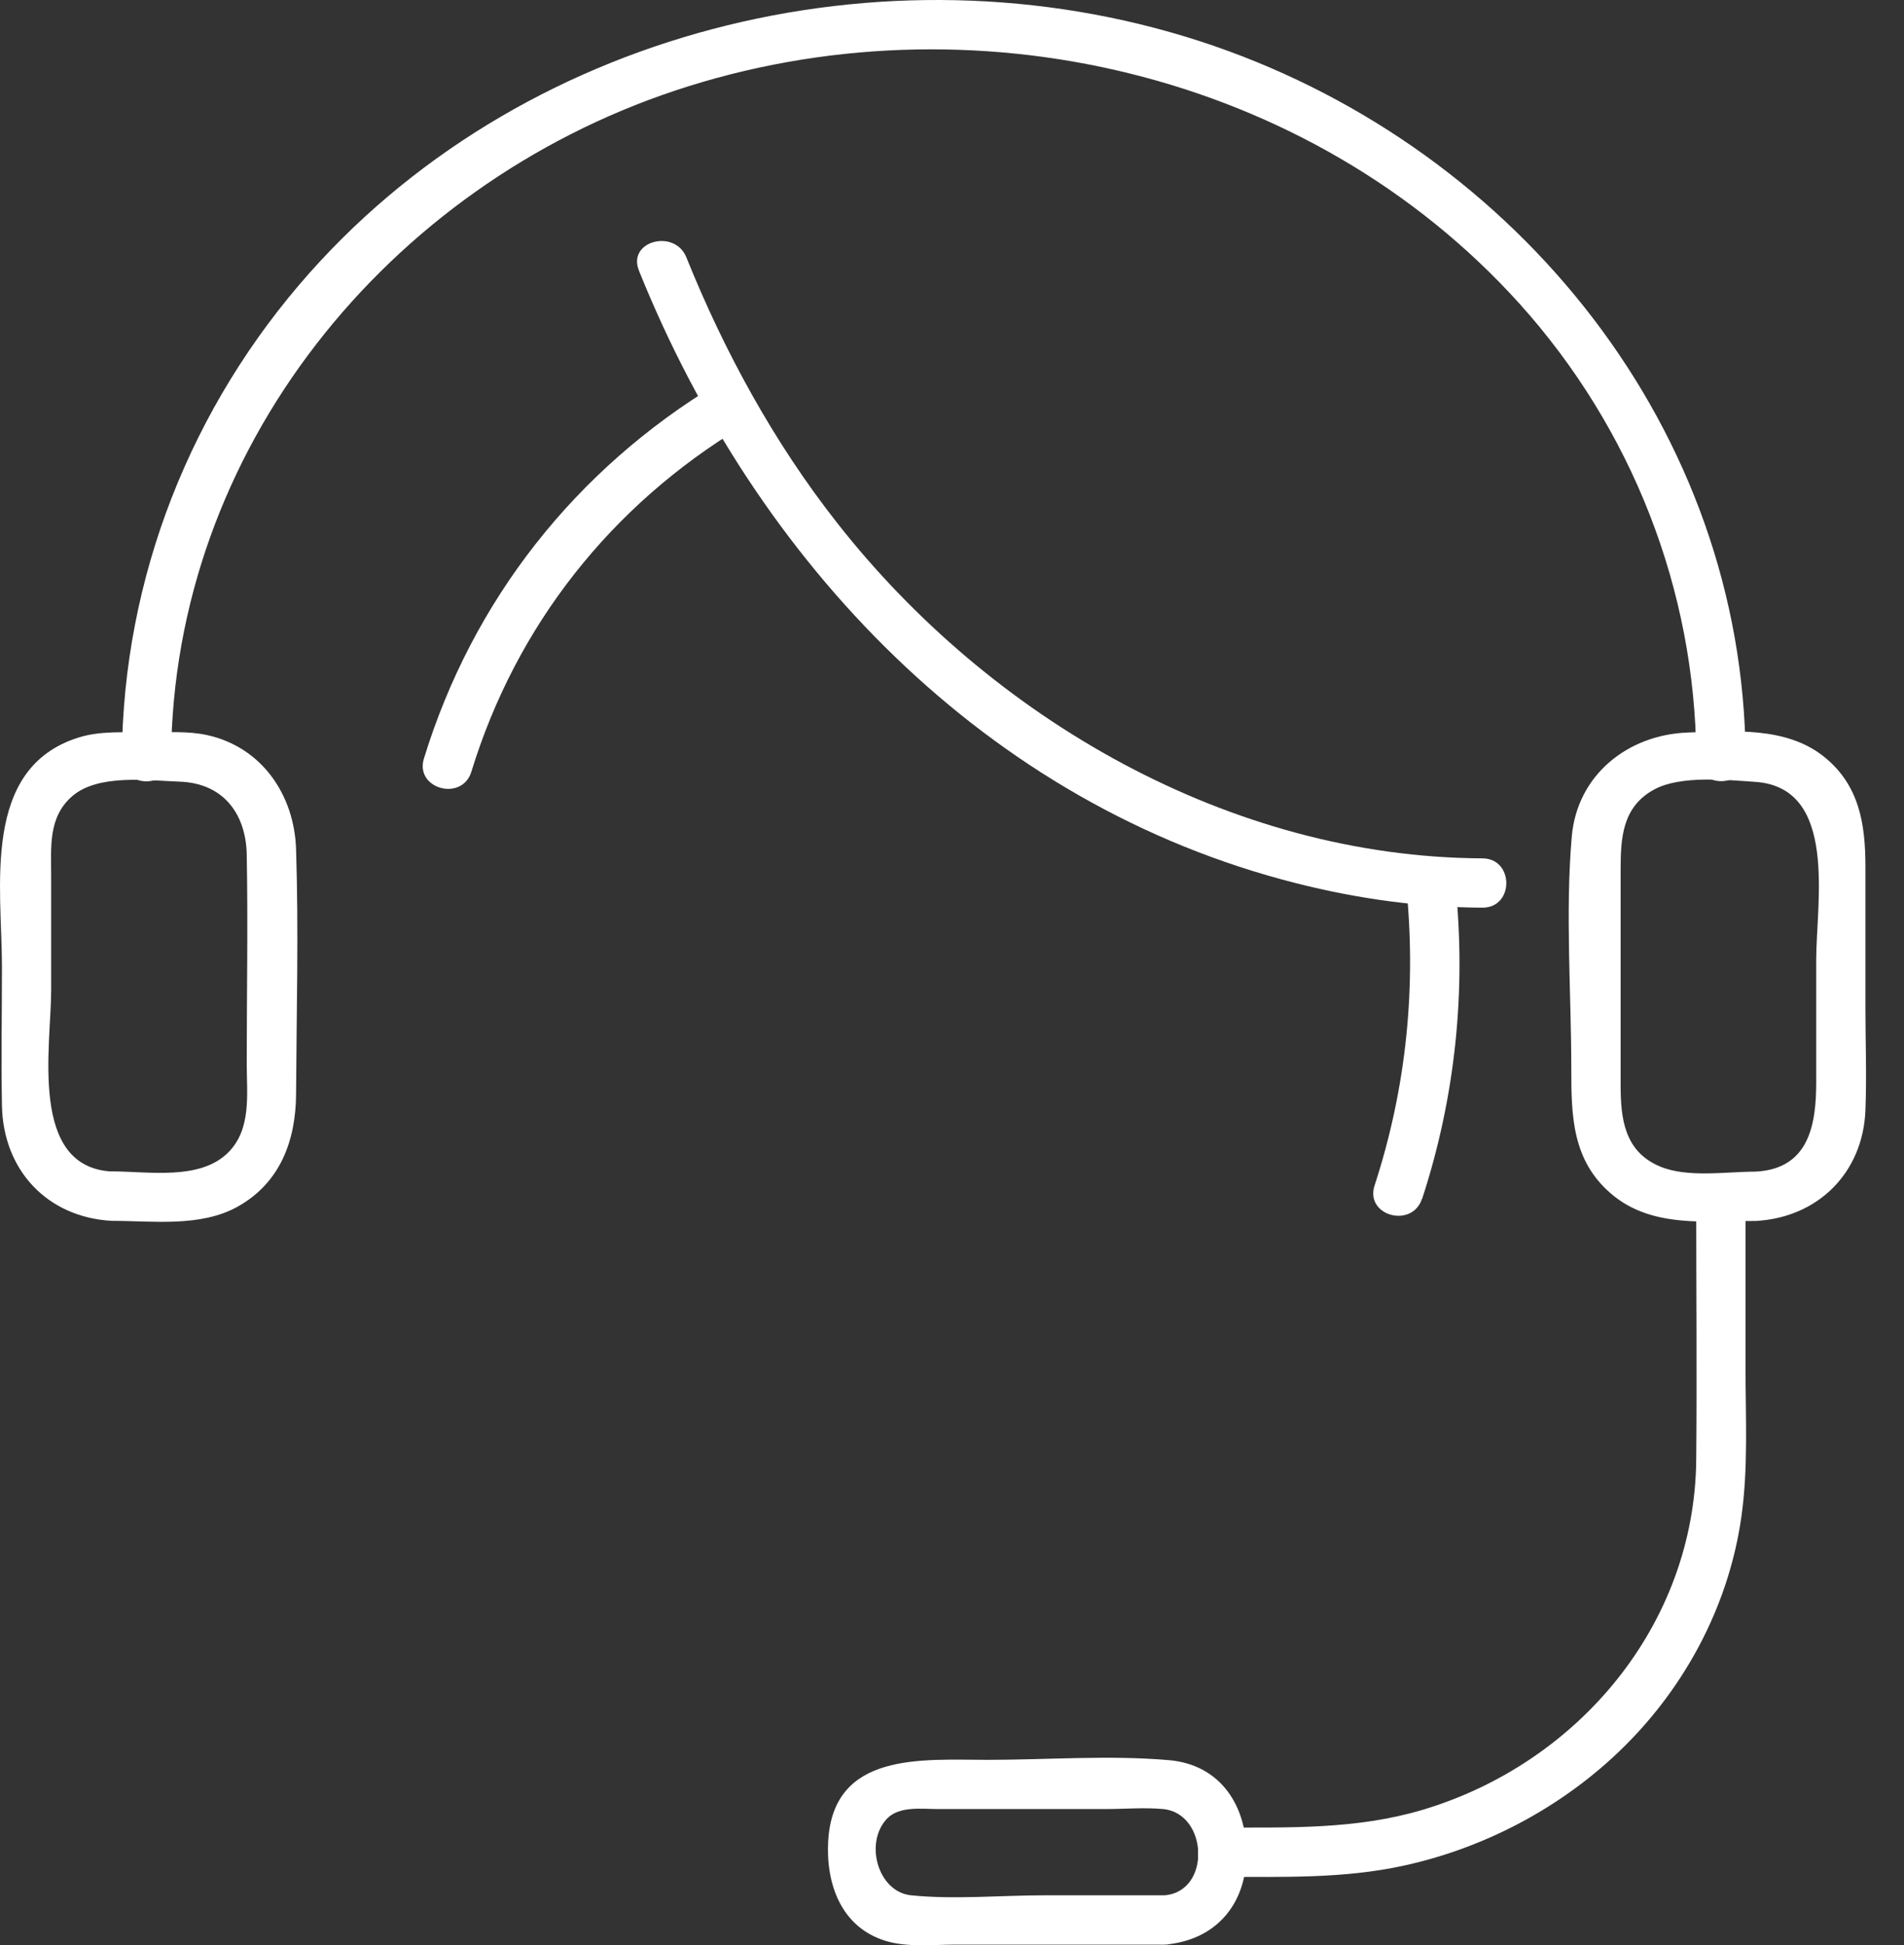 <svg width="46" height="47" viewBox="0 0 46 47" fill="none" xmlns="http://www.w3.org/2000/svg">
<rect x="0" y="0" width="46" height="47" fill="#333333" stroke="none"/>
<path d="M4.133 18.302C4.183 10.864 9.363 4.501 16.315 2.187C23.424 -0.18 31.66 1.732 36.715 7.342C39.425 10.354 40.954 14.247 40.982 18.299C40.988 19.064 42.177 19.067 42.174 18.299C42.121 10.398 36.684 3.65 29.33 1.11C21.763 -1.5 12.849 0.56 7.488 6.583C4.607 9.82 2.972 13.965 2.944 18.302C2.938 19.07 4.13 19.07 4.136 18.302H4.133Z" fill="white"/>
<path d="M2.698 29.497C3.686 29.497 4.839 29.656 5.738 29.156C6.773 28.581 7.147 27.552 7.153 26.432C7.164 24.465 7.217 22.486 7.153 20.518C7.111 19.212 6.332 18.054 5.006 17.761C4.537 17.657 4.032 17.697 3.558 17.697C3.002 17.697 2.428 17.652 1.889 17.822C-0.464 18.567 0.047 21.453 0.047 23.348C0.047 24.467 0.027 25.592 0.047 26.711C0.075 28.263 1.133 29.41 2.698 29.497C3.463 29.539 3.463 28.347 2.698 28.305C0.689 28.196 1.236 25.271 1.236 23.926V21.154C1.236 20.468 1.16 19.748 1.741 19.24C2.369 18.693 3.569 18.858 4.342 18.886C5.392 18.922 5.944 19.661 5.961 20.652C5.992 22.335 5.961 24.024 5.961 25.707C5.961 26.441 6.081 27.281 5.509 27.85C4.825 28.528 3.577 28.302 2.698 28.302C1.934 28.302 1.931 29.494 2.698 29.494V29.497Z" fill="white"/>
<path d="M42.416 28.308C41.708 28.308 40.767 28.464 40.1 28.182C39.24 27.819 39.154 27.018 39.154 26.215V21.032C39.154 20.259 39.184 19.488 39.98 19.067C40.616 18.732 41.713 18.844 42.408 18.891C44.415 19.028 43.879 21.816 43.879 23.189V26.15C43.879 27.169 43.709 28.241 42.416 28.308C41.654 28.35 41.649 29.539 42.416 29.5C43.921 29.419 45.009 28.336 45.068 26.826C45.101 26 45.068 25.165 45.068 24.336V20.945C45.068 19.913 44.925 18.961 44.052 18.271C43.145 17.554 41.864 17.66 40.773 17.699C39.33 17.752 38.102 18.721 37.973 20.217C37.814 22.064 37.962 23.982 37.962 25.835C37.962 26.957 37.981 28.029 38.916 28.835C39.893 29.681 41.222 29.5 42.419 29.5C43.184 29.5 43.187 28.308 42.419 28.308H42.416Z" fill="white"/>
<path d="M29.52 45.347C30.993 45.347 32.464 45.394 33.916 45.076C35.986 44.624 37.937 43.555 39.408 42.028C40.82 40.563 41.778 38.685 42.068 36.67C42.241 35.475 42.171 34.239 42.171 33.033V29.131C42.171 28.364 40.98 28.364 40.98 29.131C40.98 31.18 40.999 33.228 40.98 35.277C40.94 39.257 38.13 42.606 34.368 43.728C32.774 44.202 31.158 44.155 29.517 44.155C28.752 44.155 28.75 45.347 29.517 45.347H29.52Z" fill="white"/>
<path d="M28.135 45.793H25.227C24.175 45.793 23.061 45.899 22.012 45.793C21.208 45.712 20.876 44.521 21.431 43.94C21.73 43.63 22.271 43.709 22.662 43.709H26.709C27.164 43.709 27.644 43.667 28.099 43.709C29.185 43.809 29.268 45.701 28.135 45.793C27.376 45.855 27.37 47.047 28.135 46.985C29.352 46.887 30.097 46.036 30.114 44.828C30.131 43.65 29.5 42.639 28.247 42.528C26.804 42.402 25.305 42.52 23.857 42.52C22.285 42.52 20.122 42.313 20.008 44.498C19.955 45.52 20.32 46.561 21.392 46.893C21.914 47.055 22.537 46.985 23.075 46.985H28.132C28.897 46.985 28.9 45.793 28.132 45.793H28.135Z" fill="white"/>
<path d="M15.436 6.538C18.272 13.583 23.806 19.441 31.32 21.341C32.788 21.713 34.3 21.925 35.816 21.93C36.584 21.933 36.584 20.744 35.816 20.739C29.718 20.711 23.943 17.367 20.231 12.642C18.704 10.7 17.504 8.506 16.583 6.22C16.302 5.519 15.149 5.824 15.436 6.535V6.538Z" fill="white"/>
<path d="M11.389 18.643C12.475 15.107 14.766 12.212 17.931 10.303C18.587 9.907 17.989 8.877 17.331 9.276C13.903 11.347 11.417 14.498 10.242 18.327C10.016 19.061 11.165 19.377 11.389 18.643Z" fill="white"/>
<path d="M34.359 28.964C35.163 26.502 35.431 23.909 35.157 21.333C35.079 20.58 33.888 20.571 33.966 21.333C34.228 23.814 33.983 26.273 33.209 28.645C32.972 29.377 34.119 29.689 34.356 28.961L34.359 28.964Z" fill="white"/>
</svg>
